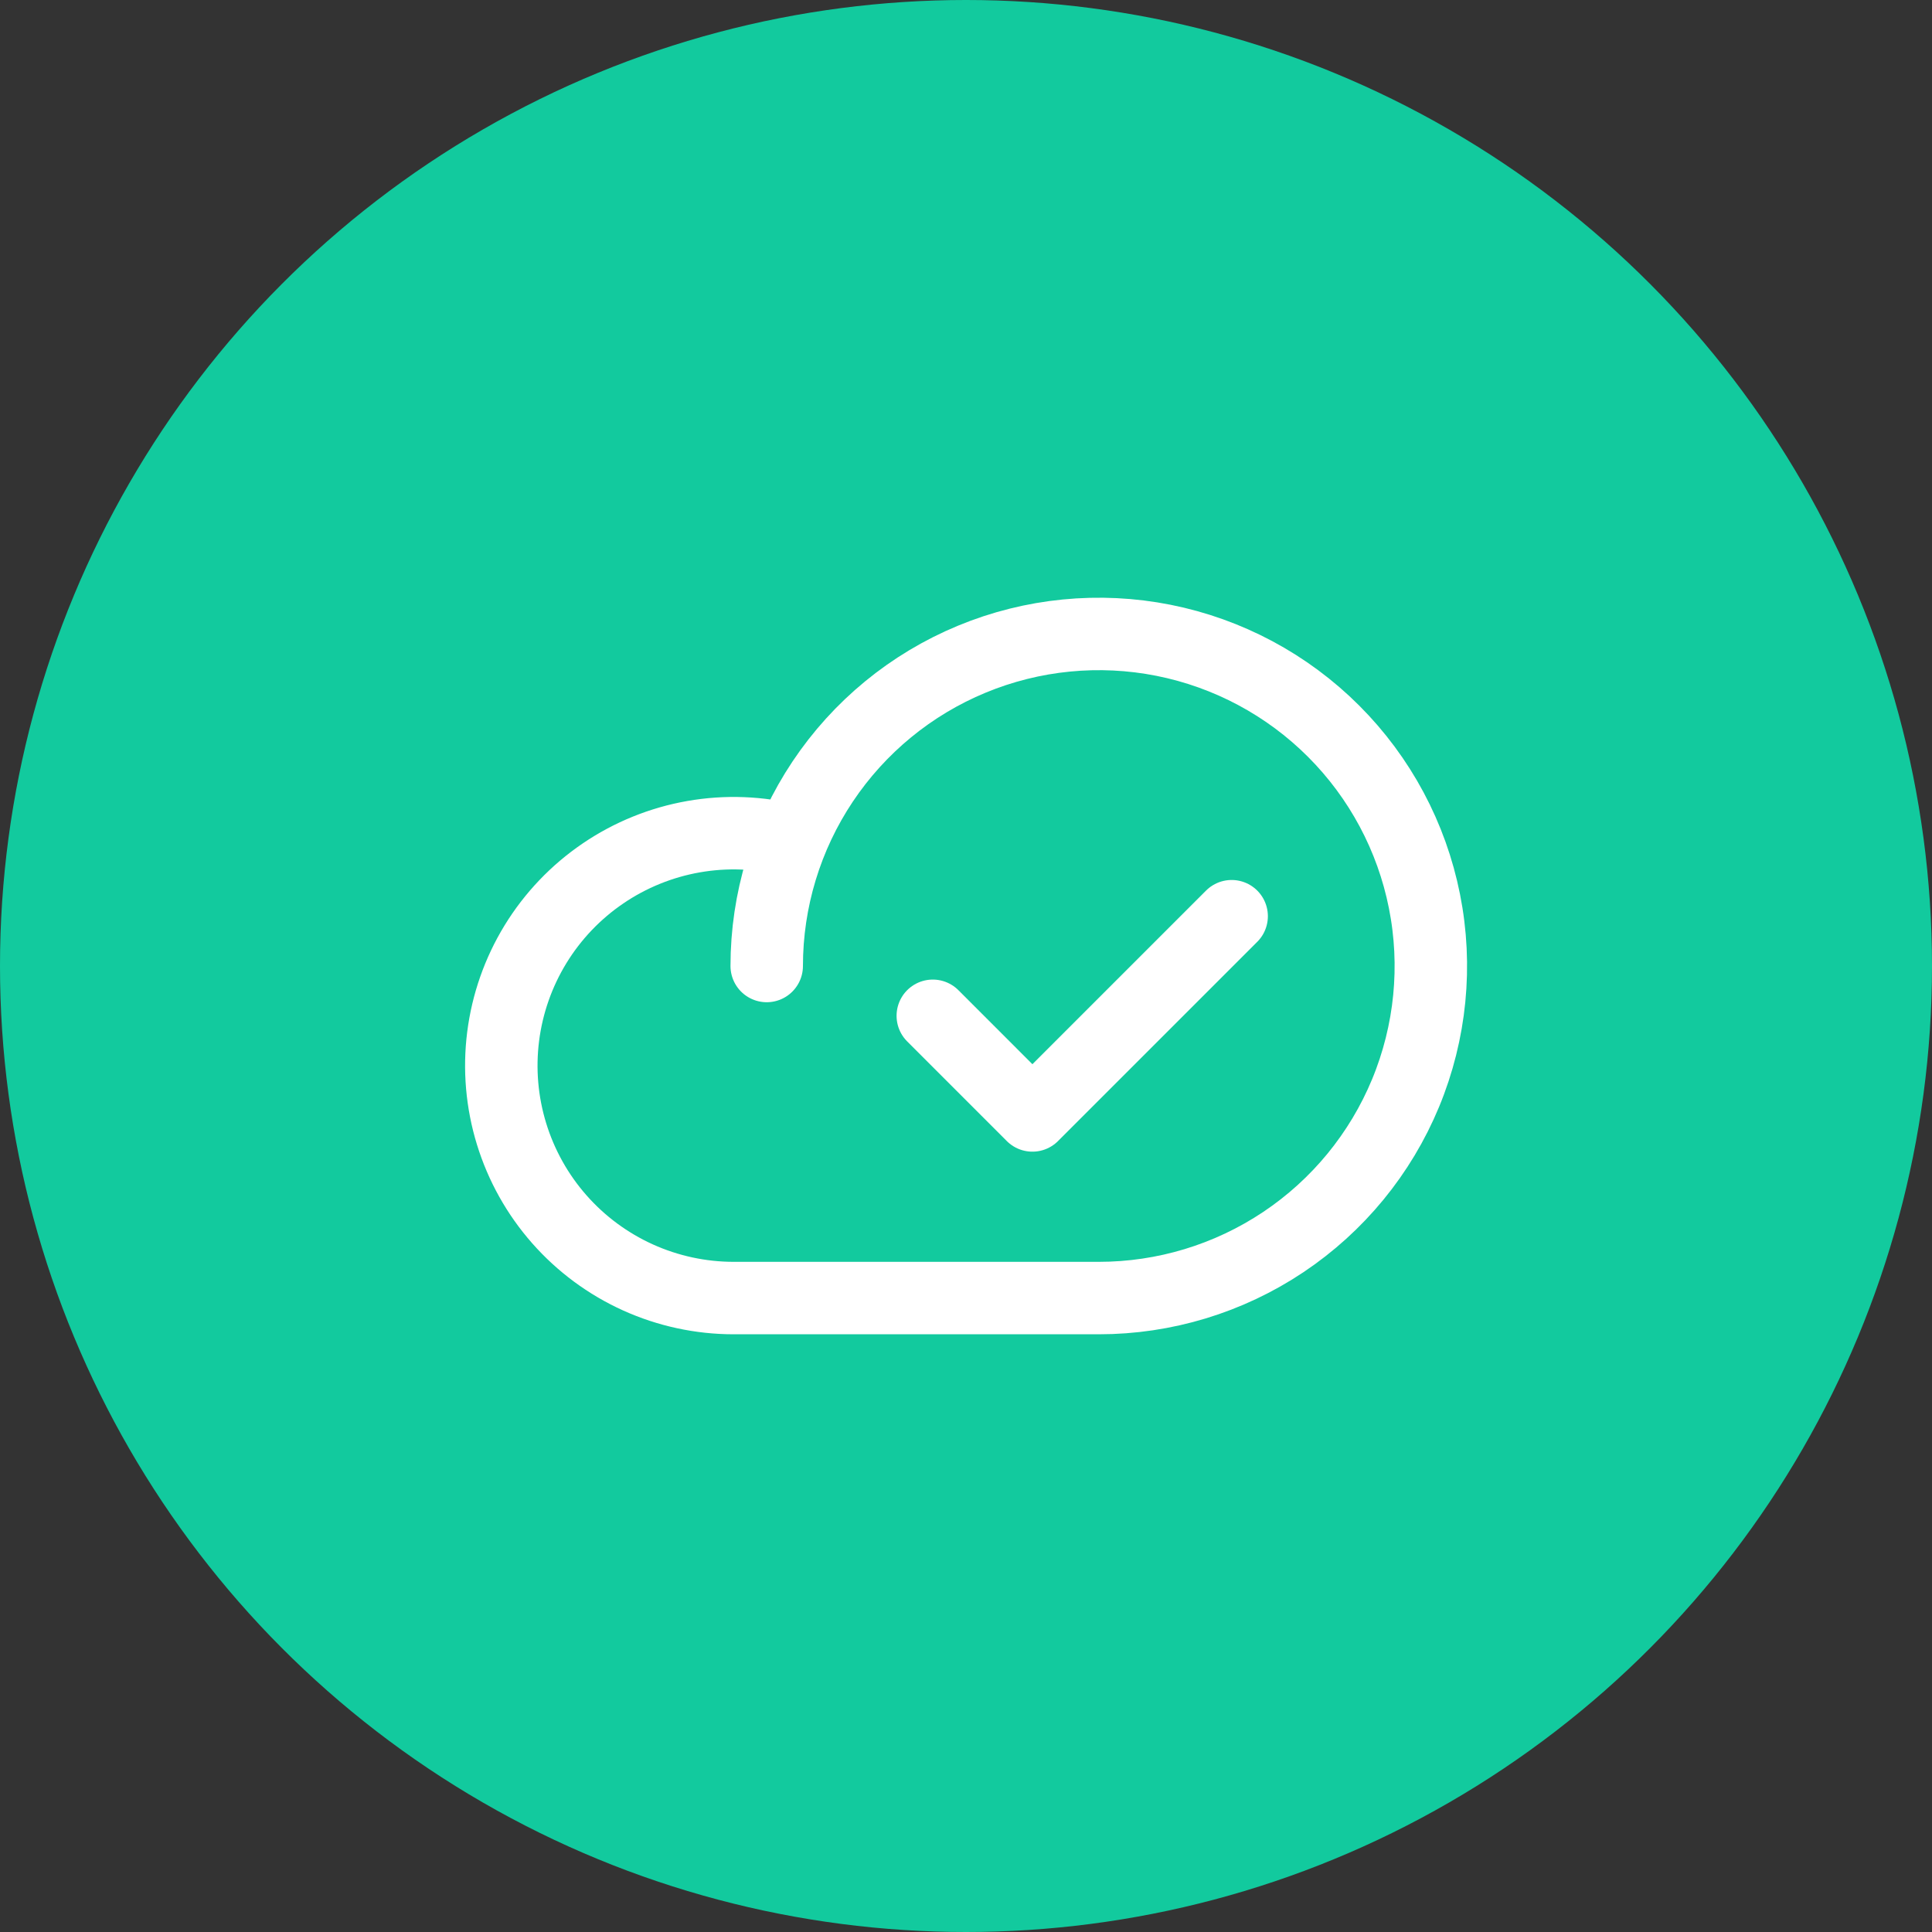 <svg width="80" height="80" viewBox="0 0 80 80" fill="none" xmlns="http://www.w3.org/2000/svg">
<rect x="0" y="0" width="80" height="80" fill="#333333" stroke="none"/>
<circle cx="40" cy="40" r="40" fill="#12CA9E"/>
<path d="M31.748 40C31.748 37.281 32.555 34.622 34.066 32.361C35.577 30.1 37.724 28.337 40.237 27.297C42.749 26.256 45.514 25.984 48.181 26.514C50.848 27.045 53.298 28.354 55.221 30.277C57.144 32.2 58.454 34.65 58.984 37.318C59.515 39.985 59.242 42.749 58.202 45.262C57.161 47.774 55.399 49.922 53.138 51.433C50.876 52.944 48.218 53.75 45.498 53.75H30.373C29.009 53.749 27.659 53.457 26.416 52.895C25.172 52.332 24.062 51.511 23.16 50.487C22.258 49.463 21.584 48.258 21.183 46.953C20.782 45.649 20.663 44.274 20.834 42.919C21.005 41.565 21.462 40.263 22.174 39.099C22.887 37.935 23.839 36.936 24.968 36.168C26.096 35.4 27.375 34.881 28.72 34.645C30.064 34.409 31.443 34.462 32.766 34.8" stroke="white" stroke-width="3" stroke-linecap="round" stroke-linejoin="round"/>
<path d="M51 37.938L42.75 46.188L38.625 42.062" stroke="white" stroke-width="3" stroke-linecap="round" stroke-linejoin="round"/>
</svg>
